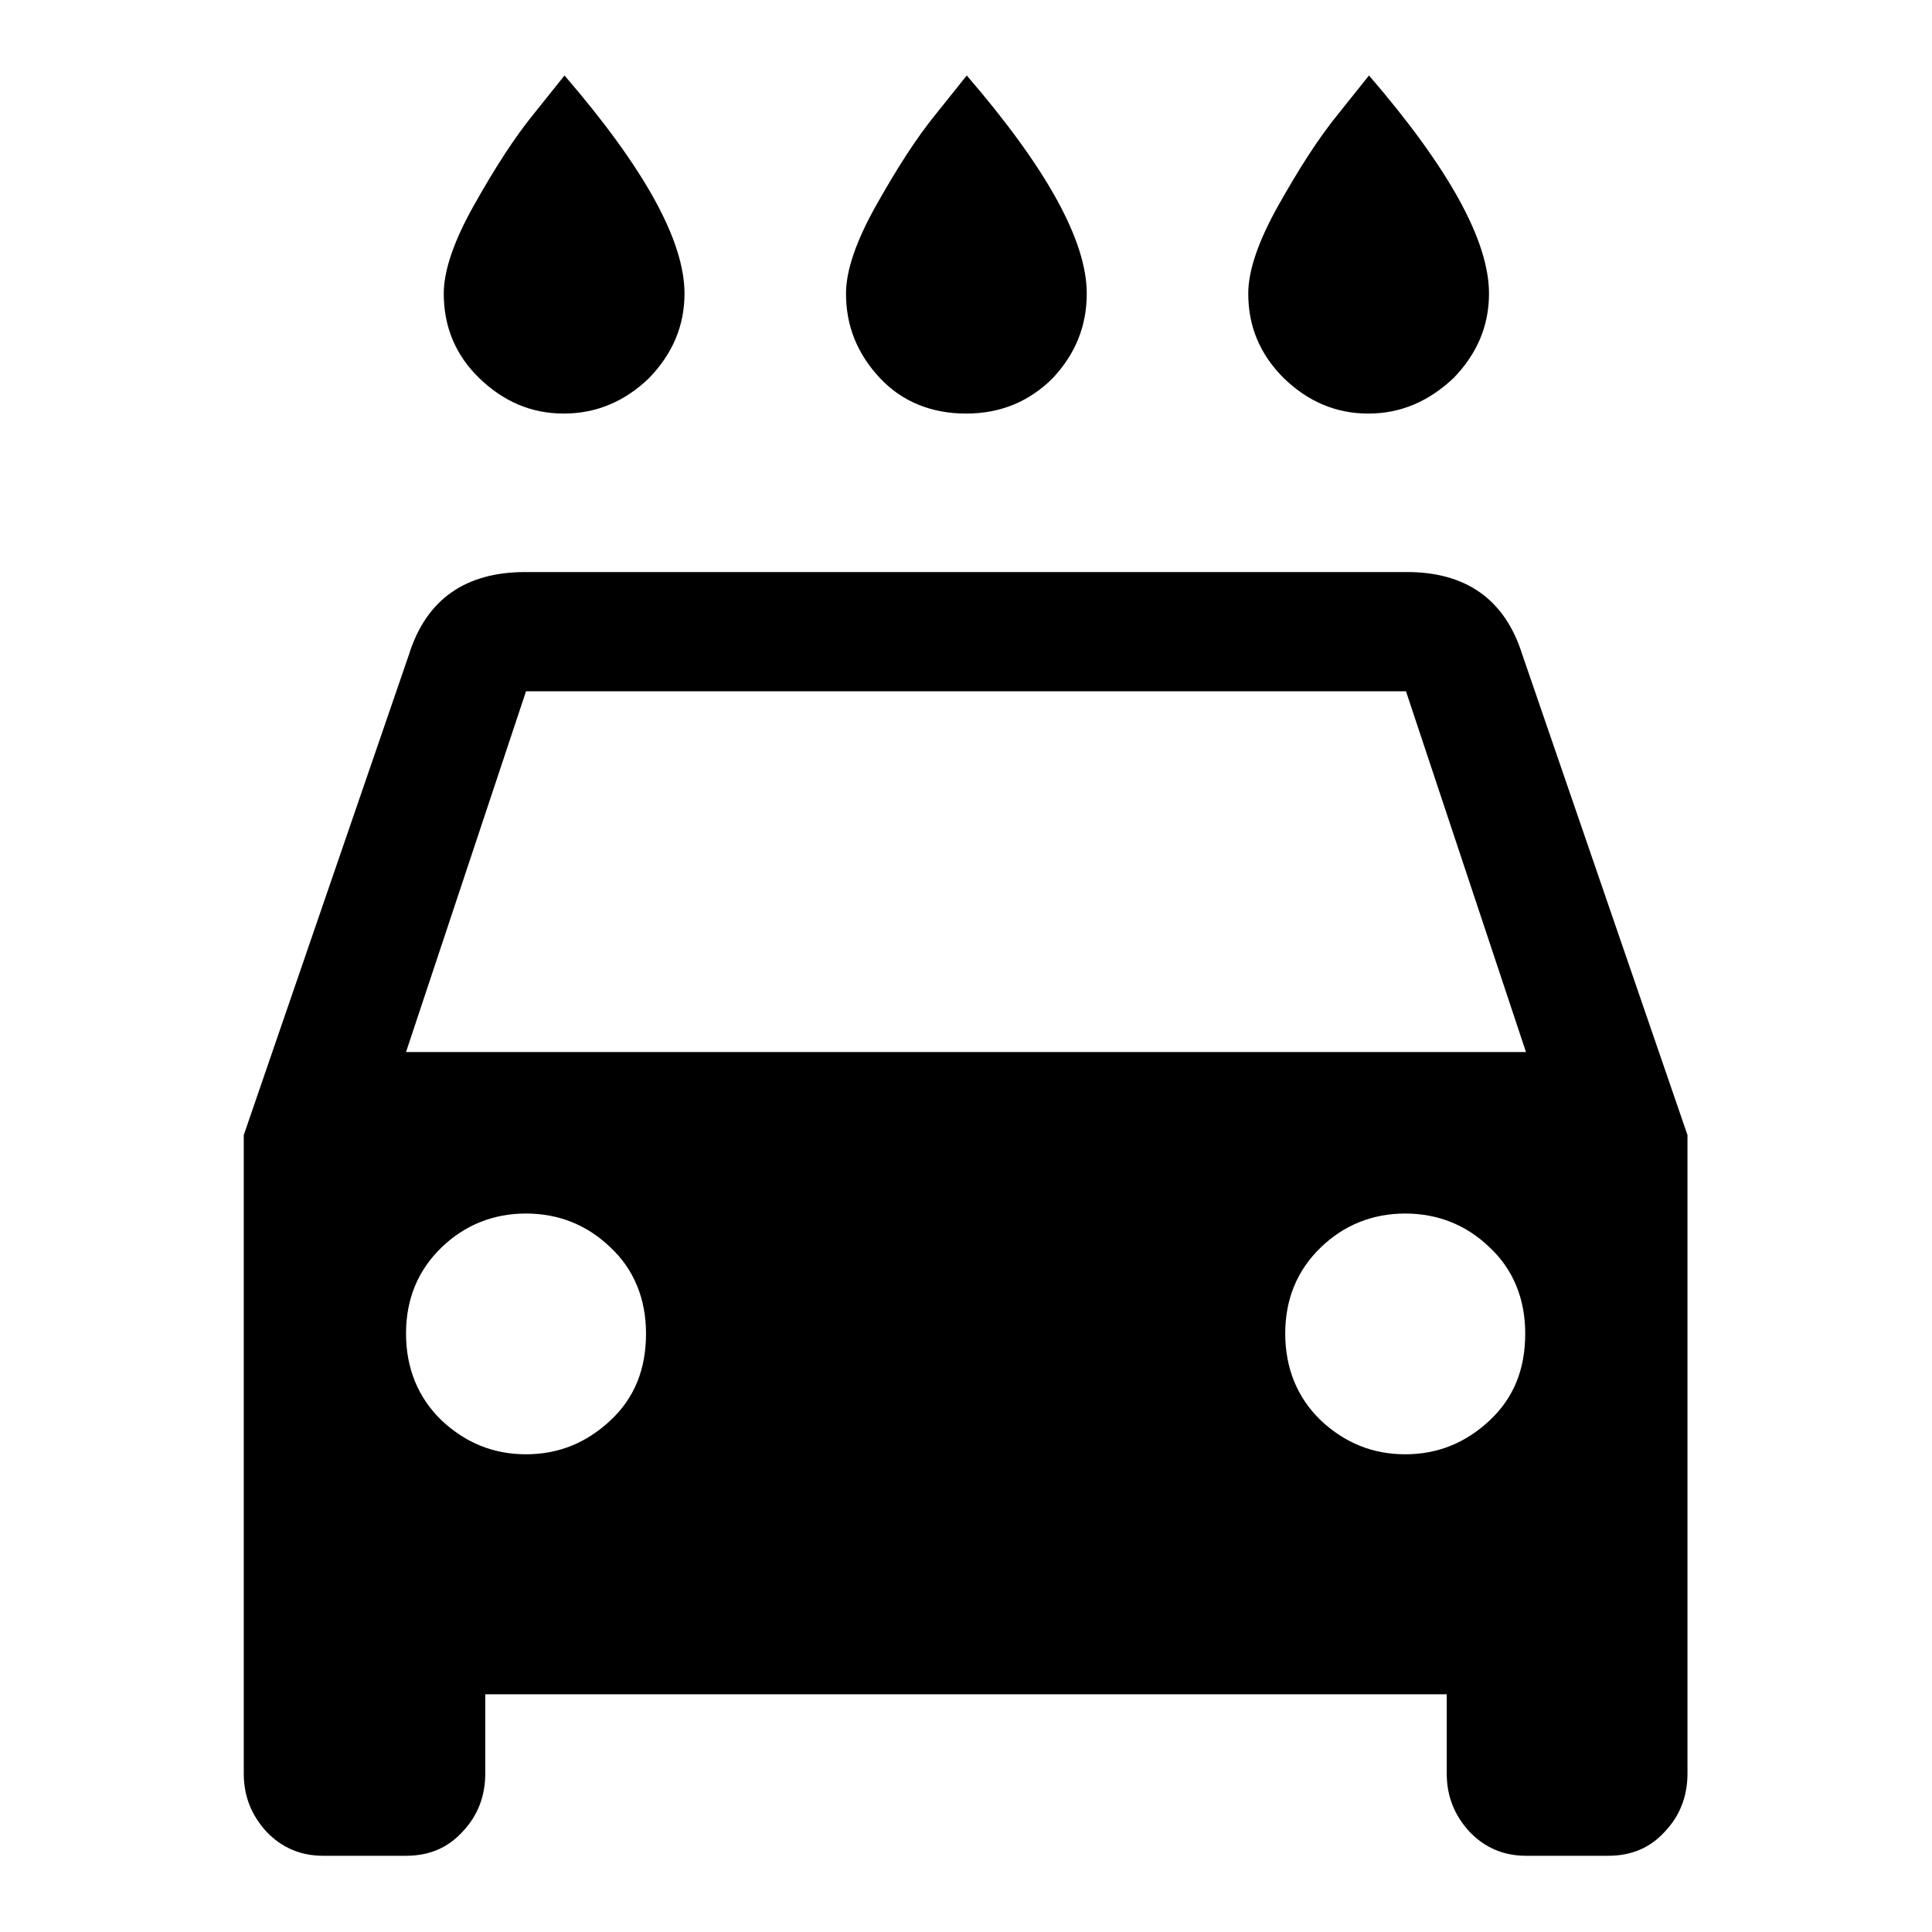 <?xml version="1.0" encoding="utf-8"?>
<!-- Svg Vector Icons : http://www.onlinewebfonts.com/icon -->
<!DOCTYPE svg PUBLIC "-//W3C//DTD SVG 1.1//EN" "http://www.w3.org/Graphics/SVG/1.1/DTD/svg11.dtd">
<svg version="1.1" xmlns="http://www.w3.org/2000/svg" xmlns:xlink="http://www.w3.org/1999/xlink" x="0px" y="0px" viewBox="0 0 256 256" enable-background="new 0 0 256 256" xml:space="preserve">
<g> <path fill="#000000" d="M53.8,139.4h148.4l-15.9-47.8H69.7L53.8,139.4z M186.2,192.7c4.3,0,8-1.5,11.2-4.5c3.2-3,4.7-6.8,4.7-11.5 c0-4.6-1.6-8.5-4.7-11.4c-3.1-3-6.9-4.5-11.2-4.5s-8.1,1.5-11.2,4.5c-3.1,3-4.7,6.8-4.7,11.4c0,4.6,1.6,8.5,4.7,11.5 C178.2,191.2,181.9,192.7,186.2,192.7z M69.7,192.7c4.3,0,8-1.5,11.2-4.5c3.2-3,4.7-6.8,4.7-11.5c0-4.6-1.6-8.5-4.7-11.4 c-3.1-3-6.9-4.5-11.2-4.5c-4.3,0-8.1,1.5-11.2,4.5c-3.1,3-4.7,6.8-4.7,11.4c0,4.6,1.6,8.5,4.7,11.5 C61.7,191.2,65.4,192.7,69.7,192.7z M201.7,86.7l21.9,63.7V235c0,3-1,5.6-3,7.7c-2,2.2-4.5,3.2-7.5,3.2h-10.9c-3,0-5.5-1.1-7.5-3.2 c-2-2.2-3-4.7-3-7.7v-10.5H64.3V235c0,3-1,5.6-3,7.7c-2,2.2-4.5,3.2-7.5,3.2h-11c-3,0-5.5-1.1-7.5-3.2c-2-2.2-3-4.7-3-7.7v-84.6 l21.9-63.7c2.3-7.3,7.5-10.9,15.4-10.9h116.5C194.2,75.7,199.4,79.4,201.7,86.7L201.7,86.7z M74.7,54.8c-4.3,0-8-1.6-11.2-4.7 s-4.7-6.9-4.7-11.2c0-3,1.3-6.9,4-11.7c2.7-4.8,5.3-8.9,8-12.2l4-5c10.6,12.3,15.9,21.9,15.9,28.9c0,4.3-1.6,8-4.7,11.2 C82.8,53.2,79,54.8,74.7,54.8z M128,54.8c-4.6,0-8.5-1.6-11.4-4.7c-3-3.2-4.5-6.9-4.5-11.2c0-3,1.3-6.9,4-11.7 c2.7-4.8,5.3-8.9,8-12.2l4-5c10.6,12.3,15.9,21.9,15.9,28.9c0,4.3-1.5,8-4.5,11.2C136.4,53.2,132.6,54.8,128,54.8z M181.3,54.8 c-4.3,0-8-1.6-11.2-4.7c-3.2-3.2-4.7-6.9-4.7-11.2c0-3,1.3-6.9,4-11.7c2.7-4.8,5.3-8.9,8-12.2l4-5c10.6,12.3,15.9,21.9,15.9,28.9 c0,4.3-1.6,8-4.7,11.2C189.3,53.2,185.6,54.8,181.3,54.8z"/></g>
</svg>
